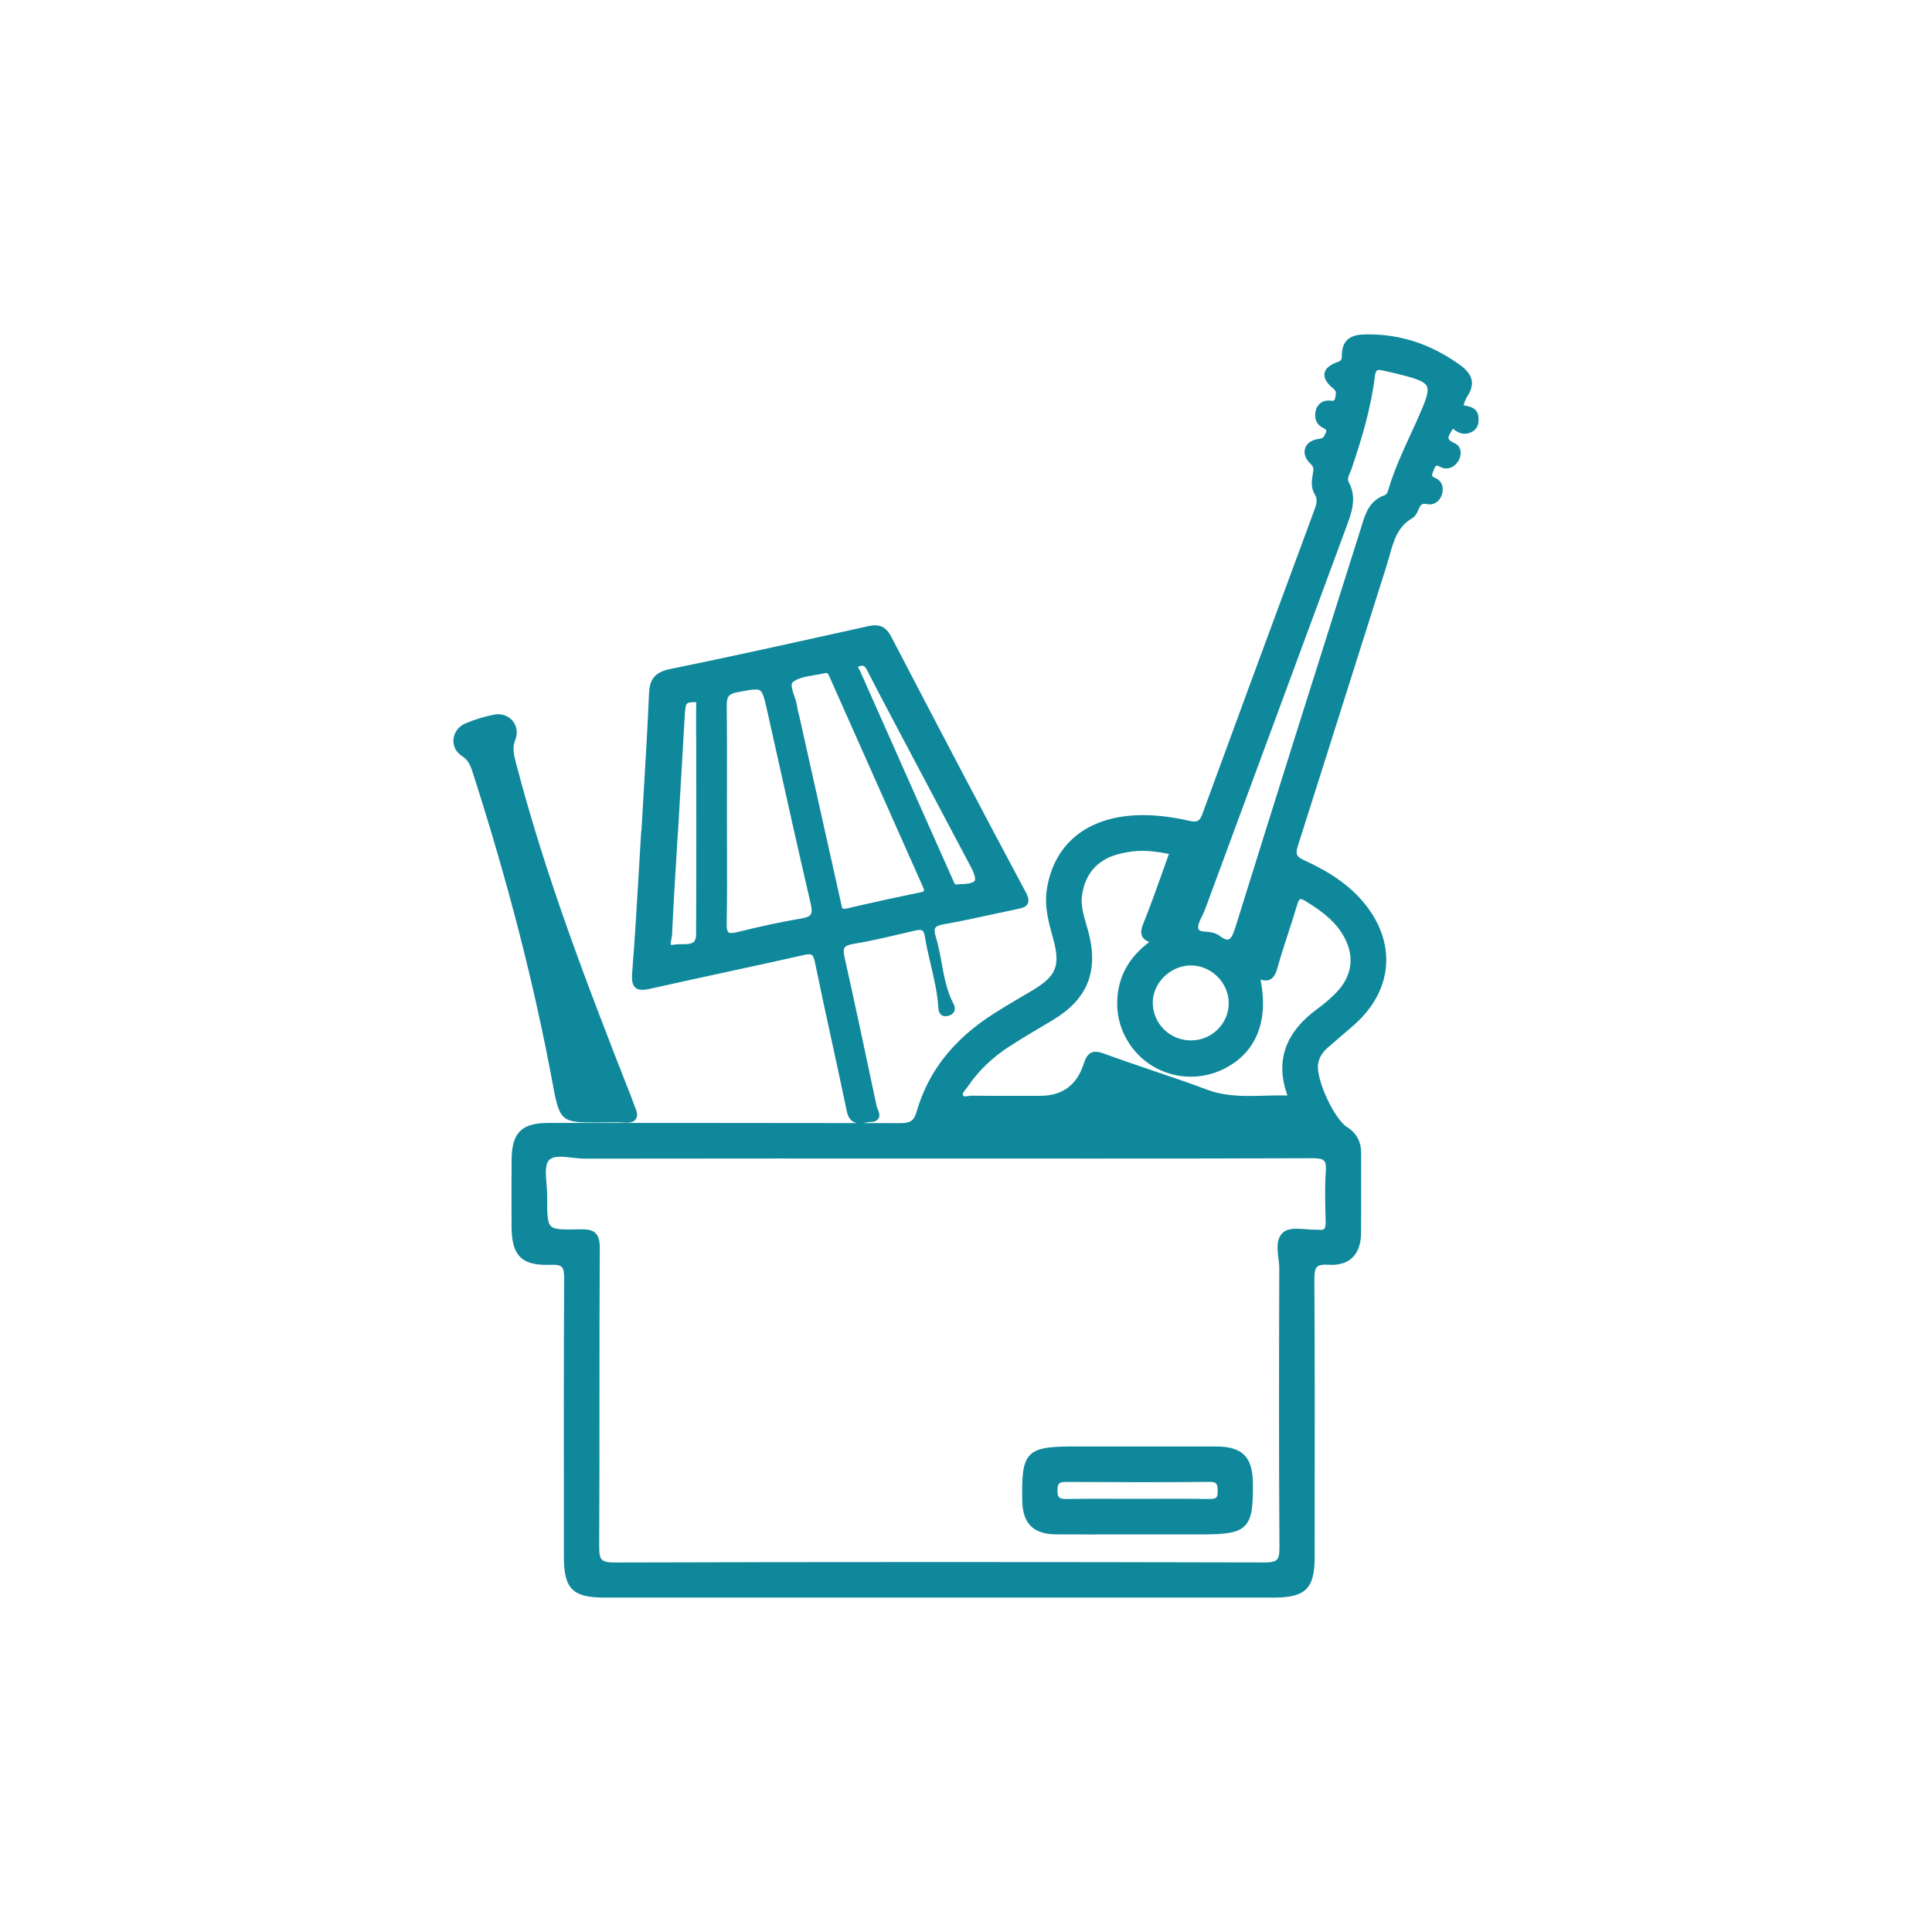 <svg width="130" height="130" viewBox="0 0 130 130" fill="none" xmlns="http://www.w3.org/2000/svg">
<g clip-path="url(#clip0_120_31)">
<path d="M99.486 28.093C99.436 27.465 98.969 27.37 98.628 27.3C98.574 27.29 98.524 27.278 98.475 27.266C98.484 27.236 98.495 27.208 98.506 27.18C98.572 26.993 98.636 26.813 98.732 26.67C99.44 25.607 98.81 24.961 98.183 24.516C96.269 23.158 94.271 22.5 92.079 22.5C91.996 22.5 91.91 22.5 91.824 22.504C91.122 22.52 90.313 22.691 90.291 23.876V23.896C90.287 24.153 90.285 24.261 90.013 24.357C89.469 24.55 89.178 24.799 89.122 25.116C89.066 25.437 89.262 25.774 89.718 26.149C89.922 26.317 89.904 26.427 89.862 26.664L89.85 26.738C89.816 26.947 89.76 26.967 89.632 26.967C89.601 26.967 89.567 26.965 89.531 26.959C89.483 26.953 89.435 26.949 89.389 26.949C88.939 26.949 88.606 27.238 88.516 27.703C88.426 28.175 88.592 28.554 88.981 28.768C89.016 28.788 89.054 28.805 89.09 28.823C89.224 28.89 89.27 28.974 89.226 29.077L89.21 29.113C89.094 29.39 89.05 29.495 88.739 29.533C88.265 29.593 87.93 29.825 87.818 30.167C87.708 30.505 87.838 30.881 88.175 31.2C88.408 31.422 88.4 31.535 88.34 31.863C88.259 32.307 88.193 32.818 88.468 33.268C88.677 33.611 88.592 33.908 88.438 34.325L87.284 37.448C85.186 43.123 83.018 48.99 80.906 54.771C80.751 55.194 80.599 55.276 80.37 55.276C80.28 55.276 80.17 55.262 80.035 55.232C78.848 54.968 77.857 54.847 76.918 54.847C76.822 54.847 76.727 54.847 76.631 54.851C73.167 54.947 70.91 56.771 70.437 59.854C70.261 60.999 70.569 62.102 70.842 63.073C71.382 65.003 71.105 65.683 69.362 66.706L69.009 66.913C68.277 67.342 67.522 67.785 66.796 68.251C64.126 69.972 62.45 72.118 61.675 74.81C61.487 75.458 61.218 75.574 60.534 75.574C59.728 75.572 58.913 75.57 58.075 75.568C58.149 75.558 58.221 75.546 58.293 75.534C58.404 75.514 58.508 75.496 58.598 75.494C58.847 75.486 59.013 75.414 59.104 75.275C59.24 75.065 59.136 74.812 59.053 74.611C59.025 74.545 58.999 74.479 58.989 74.437C58.223 70.786 57.517 67.508 56.829 64.413C56.753 64.072 56.755 63.878 56.835 63.761C56.913 63.647 57.096 63.567 57.395 63.519C58.468 63.344 59.543 63.093 60.582 62.847C60.917 62.77 61.254 62.69 61.589 62.614C61.709 62.586 61.804 62.574 61.88 62.574C62.004 62.574 62.159 62.574 62.231 63.015C62.333 63.653 62.482 64.289 62.628 64.903C62.847 65.837 63.077 66.802 63.133 67.775C63.156 68.176 63.32 68.379 63.621 68.379C63.671 68.379 63.723 68.373 63.781 68.361C64.04 68.305 64.153 68.168 64.203 68.062C64.273 67.912 64.259 67.731 64.163 67.549C63.705 66.69 63.529 65.725 63.36 64.792C63.252 64.199 63.141 63.587 62.959 62.999C62.875 62.728 62.865 62.546 62.929 62.441C62.995 62.331 63.17 62.253 63.462 62.201C64.636 61.994 65.819 61.737 66.963 61.487C67.454 61.38 67.946 61.274 68.451 61.168C68.77 61.1 69.045 61.043 69.159 60.799C69.246 60.612 69.203 60.373 69.017 60.026C66.195 54.745 63.24 49.13 59.982 42.864C59.695 42.312 59.364 42.074 58.877 42.074C58.745 42.074 58.598 42.092 58.43 42.13L56.727 42.507C52.926 43.351 48.998 44.222 45.12 45.012C44.093 45.221 43.714 45.656 43.67 46.679C43.574 48.958 43.434 51.273 43.301 53.513C43.253 54.316 43.205 55.12 43.159 55.922H43.145L43.133 56.119C43.08 56.981 43.03 57.842 42.98 58.703C42.85 60.919 42.717 63.208 42.537 65.456C42.497 65.952 42.551 66.237 42.713 66.415C42.83 66.543 42.996 66.604 43.221 66.604C43.365 66.604 43.542 66.58 43.777 66.526C45.462 66.146 47.181 65.775 48.843 65.414C50.557 65.043 52.332 64.66 54.073 64.265C54.229 64.229 54.344 64.213 54.436 64.213C54.615 64.213 54.733 64.249 54.833 64.74C55.196 66.511 55.587 68.307 55.966 70.044C56.303 71.592 56.65 73.191 56.977 74.766C57.076 75.241 57.302 75.504 57.667 75.57C54.604 75.562 51.255 75.56 47.185 75.56C44.89 75.56 42.595 75.56 40.3 75.56H36.908C35.093 75.56 34.443 76.208 34.425 78.029C34.411 79.441 34.417 80.874 34.421 82.26V82.516C34.429 84.432 35.047 85.112 36.782 85.112C36.876 85.112 36.973 85.112 37.075 85.106C37.119 85.106 37.163 85.104 37.203 85.104C37.51 85.104 37.699 85.152 37.799 85.253C37.915 85.369 37.962 85.596 37.961 86.011C37.929 91.507 37.935 97.095 37.941 102.499V104.752C37.945 106.908 38.529 107.496 40.659 107.498H63.188H85.718C87.846 107.498 88.462 106.888 88.462 104.776C88.462 103.41 88.462 102.044 88.464 100.678C88.468 95.912 88.472 90.983 88.442 86.135C88.44 85.698 88.468 85.397 88.615 85.249C88.717 85.146 88.907 85.096 89.19 85.096C89.25 85.096 89.316 85.098 89.383 85.102C89.459 85.106 89.535 85.11 89.607 85.11C90.865 85.11 91.565 84.356 91.581 82.988C91.593 81.911 91.591 80.817 91.589 79.76C91.589 79.042 91.585 78.322 91.589 77.604C91.591 76.828 91.276 76.236 90.65 75.845C89.768 75.295 88.526 72.585 88.693 71.58C88.761 71.179 88.965 70.83 89.317 70.515C89.621 70.246 89.936 69.978 90.239 69.719C90.536 69.466 90.833 69.213 91.126 68.953C93.776 66.604 93.998 63.344 91.689 60.644C90.498 59.252 88.951 58.432 87.734 57.874C87.202 57.629 87.168 57.427 87.335 56.903C88.426 53.481 89.525 49.999 90.59 46.631C91.495 43.764 92.4 40.894 93.312 38.028C93.377 37.817 93.439 37.604 93.499 37.388C93.78 36.379 94.046 35.428 95.031 34.868C95.238 34.75 95.354 34.505 95.447 34.283C95.583 33.96 95.691 33.901 95.856 33.901C95.908 33.901 95.966 33.908 96.032 33.922C96.09 33.934 96.149 33.942 96.207 33.942C96.572 33.942 96.891 33.683 97.021 33.28C97.178 32.794 97.005 32.339 96.596 32.173C96.472 32.124 96.391 32.066 96.369 32.016C96.341 31.946 96.395 31.817 96.453 31.677C96.466 31.643 96.48 31.607 96.494 31.571C96.588 31.332 96.646 31.332 96.674 31.332C96.714 31.332 96.79 31.348 96.935 31.426C97.059 31.492 97.188 31.523 97.32 31.523C97.641 31.523 97.946 31.328 98.135 31.001C98.283 30.75 98.323 30.457 98.245 30.219C98.185 30.038 98.064 29.904 97.894 29.83C97.651 29.725 97.503 29.613 97.472 29.509C97.434 29.386 97.543 29.206 97.661 29.017C97.695 28.961 97.731 28.903 97.765 28.845C97.99 29.035 98.251 29.188 98.554 29.188C98.72 29.188 98.889 29.142 99.055 29.051C99.49 28.815 99.507 28.389 99.484 28.088L99.486 28.093ZM46.846 49.624C46.852 53.964 46.86 58.45 46.838 62.865C46.836 63.444 46.577 63.535 45.961 63.535H45.783C45.608 63.535 45.465 63.541 45.333 63.567C45.285 63.577 45.243 63.581 45.209 63.581C45.167 63.581 45.147 63.573 45.143 63.571C45.103 63.523 45.157 63.274 45.177 63.18C45.197 63.087 45.217 62.997 45.219 62.919C45.303 61.09 45.417 59.234 45.526 57.437C45.556 56.947 45.586 56.454 45.616 55.964H45.622L45.716 54.346C45.835 52.3 45.953 50.256 46.073 48.21C46.087 47.981 46.101 47.758 46.139 47.538C46.18 47.287 46.326 47.259 46.721 47.243H46.743C46.809 47.243 46.832 47.255 46.836 47.259C46.86 47.283 46.85 47.423 46.846 47.483C46.842 47.53 46.84 47.576 46.84 47.618V49.628L46.846 49.624ZM57.808 44.84C57.886 44.808 57.954 44.792 58.01 44.792C58.093 44.792 58.207 44.826 58.341 45.09C58.907 46.204 59.501 47.327 60.075 48.414L60.273 48.789C61.944 51.947 63.615 55.106 65.29 58.263C65.394 58.458 65.709 59.053 65.585 59.262C65.47 59.459 64.901 59.491 64.484 59.497H64.459L64.433 59.505C64.397 59.515 64.367 59.521 64.341 59.521C64.269 59.521 64.235 59.477 64.147 59.272L64.118 59.202L62.785 56.209C61.144 52.522 59.505 48.834 57.87 45.143C57.852 45.103 57.828 45.062 57.804 45.02C57.78 44.978 57.736 44.902 57.73 44.886C57.73 44.886 57.744 44.866 57.808 44.84ZM54.548 61.533C54.464 61.661 54.265 61.747 53.924 61.802C52.617 62.022 51.215 62.319 49.634 62.714C49.451 62.76 49.311 62.782 49.207 62.782C49.078 62.782 49.028 62.748 49.004 62.722C48.928 62.644 48.892 62.453 48.898 62.149C48.93 60.383 48.924 58.588 48.918 56.851C48.916 56.163 48.914 55.473 48.914 54.785C48.914 54.117 48.914 53.451 48.916 52.783C48.92 51.058 48.922 49.275 48.902 47.522C48.894 46.916 48.996 46.695 49.606 46.581L49.742 46.555C50.238 46.462 50.595 46.394 50.841 46.394C51.277 46.394 51.341 46.563 51.642 47.911L52.147 50.175C52.922 53.658 53.724 57.262 54.548 60.797C54.636 61.172 54.636 61.4 54.548 61.531V61.533ZM56.598 60.815C56.588 60.766 56.58 60.716 56.568 60.666C55.776 57.104 54.98 53.543 54.183 49.981L53.792 48.232C53.774 48.153 53.752 48.073 53.732 47.993C53.694 47.847 53.656 47.71 53.642 47.574C53.617 47.331 53.529 47.072 53.443 46.821C53.313 46.436 53.178 46.039 53.347 45.899C53.692 45.614 54.223 45.526 54.785 45.433C55.032 45.393 55.286 45.349 55.515 45.291C55.543 45.285 55.567 45.283 55.589 45.283C55.688 45.283 55.724 45.327 55.822 45.554L55.852 45.624C57.926 50.292 60.002 54.959 62.08 59.625C62.114 59.699 62.201 59.896 62.175 59.946C62.175 59.948 62.143 60.002 61.934 60.046C60.462 60.343 58.887 60.688 56.971 61.13C56.907 61.144 56.853 61.152 56.807 61.152C56.684 61.152 56.654 61.124 56.596 60.813L56.598 60.815ZM80.135 64.963H80.162C81.532 64.979 82.685 66.144 82.679 67.506C82.673 68.884 81.536 70.006 80.141 70.008C79.442 70.008 78.79 69.739 78.304 69.249C77.823 68.764 77.562 68.122 77.568 67.436C77.578 66.118 78.778 64.961 80.135 64.961V64.963ZM89.096 78.108C89.202 78.222 89.24 78.447 89.214 78.794C89.136 79.799 89.164 80.825 89.19 81.817L89.2 82.204C89.206 82.454 89.174 82.615 89.102 82.689C89.086 82.707 89.034 82.759 88.871 82.759C88.823 82.759 88.767 82.755 88.705 82.745C88.683 82.741 88.661 82.741 88.638 82.741C88.621 82.741 88.604 82.741 88.57 82.743C88.538 82.743 88.504 82.743 88.472 82.743C88.284 82.743 88.077 82.727 87.876 82.711C87.666 82.695 87.451 82.679 87.25 82.679C86.954 82.679 86.584 82.707 86.332 82.934C85.864 83.353 85.945 84.027 86.023 84.679C86.053 84.922 86.081 85.152 86.079 85.361C86.063 91.044 86.047 97.649 86.091 104.106C86.095 104.577 86.043 104.822 85.915 104.949C85.79 105.075 85.547 105.133 85.112 105.133C77.726 105.115 70.427 105.105 63.42 105.105C55.928 105.105 48.499 105.115 41.333 105.137C40.892 105.137 40.635 105.077 40.501 104.944C40.367 104.808 40.316 104.559 40.318 104.054C40.336 100.698 40.337 97.286 40.337 93.986C40.337 90.717 40.337 87.339 40.358 84.015C40.359 83.626 40.328 83.233 40.082 82.986C39.895 82.797 39.62 82.717 39.167 82.717C39.131 82.717 39.095 82.717 39.057 82.717C38.756 82.725 38.493 82.731 38.262 82.731C37.556 82.731 37.231 82.669 37.065 82.501C36.812 82.246 36.814 81.612 36.818 80.457C36.818 80.204 36.796 79.929 36.774 79.662C36.722 79.032 36.666 78.382 36.924 78.087C37.073 77.913 37.322 77.833 37.709 77.833C37.956 77.833 38.236 77.865 38.507 77.897C38.784 77.929 39.071 77.963 39.34 77.963C43.646 77.955 47.951 77.953 52.257 77.953L74.1 77.957C78.264 77.957 83.206 77.955 88.288 77.935H88.312C88.753 77.935 88.981 77.985 89.092 78.106L89.096 78.108ZM87.285 60.877C87.395 60.496 87.483 60.496 87.511 60.496C87.585 60.496 87.704 60.546 87.866 60.648C88.693 61.158 89.629 61.782 90.255 62.734C91.22 64.197 91.06 65.677 89.806 66.901C89.439 67.258 89.064 67.577 88.689 67.849C86.472 69.46 85.794 71.38 86.627 73.713C86.486 73.709 86.34 73.707 86.185 73.707C85.82 73.707 85.455 73.717 85.102 73.727C84.759 73.737 84.406 73.745 84.063 73.745C83.219 73.745 82.224 73.695 81.237 73.326C80.009 72.868 78.747 72.439 77.526 72.024C76.461 71.663 75.361 71.288 74.288 70.896C74.056 70.812 73.879 70.772 73.725 70.772C73.225 70.772 73.047 71.191 72.92 71.584C72.456 73.018 71.482 73.735 69.998 73.735H67.599C66.874 73.737 66.146 73.735 65.41 73.727C65.326 73.727 65.242 73.739 65.16 73.751C65.085 73.761 65.013 73.771 64.951 73.771C64.838 73.771 64.816 73.739 64.794 73.689C64.75 73.586 64.835 73.47 64.983 73.291C65.035 73.227 65.085 73.165 65.127 73.103C65.835 72.056 66.774 71.151 67.92 70.413C68.824 69.833 69.765 69.274 70.676 68.736L70.806 68.658C73.167 67.26 73.941 65.37 73.237 62.708C73.193 62.54 73.145 62.375 73.095 62.209C72.894 61.519 72.702 60.867 72.818 60.165C73.061 58.688 73.937 57.768 75.42 57.431C75.981 57.304 76.415 57.25 76.876 57.25C77.363 57.25 77.903 57.314 78.655 57.459C78.509 57.86 78.368 58.263 78.224 58.664C77.813 59.818 77.389 61.013 76.924 62.161C76.818 62.423 76.716 62.758 76.87 63.035C76.954 63.186 77.103 63.3 77.333 63.384C75.969 64.415 75.265 65.677 75.181 67.232C75.119 68.407 75.444 69.49 76.148 70.449C77.067 71.701 78.553 72.449 80.121 72.449C80.872 72.449 81.6 72.284 82.282 71.957C84.494 70.896 85.385 68.76 84.819 65.914C84.944 65.956 85.058 65.976 85.162 65.976C85.724 65.976 85.884 65.398 85.979 65.053C86.189 64.297 86.436 63.537 86.677 62.801C86.883 62.173 87.094 61.525 87.284 60.877H87.285ZM95.39 28.191C95.244 28.516 95.094 28.839 94.945 29.164C94.409 30.331 93.852 31.537 93.465 32.8L93.441 32.883C93.374 33.115 93.32 33.27 93.176 33.318C92.137 33.679 91.864 34.583 91.623 35.378C91.597 35.466 91.571 35.552 91.543 35.639L90.911 37.636C88.35 45.74 85.702 54.121 83.134 62.375C82.942 62.987 82.795 63.224 82.601 63.224C82.46 63.224 82.256 63.123 81.999 62.923C81.955 62.889 81.911 62.875 81.891 62.873C81.676 62.736 81.411 62.716 81.177 62.696C80.823 62.668 80.673 62.638 80.631 62.472C80.577 62.267 80.729 61.956 80.876 61.655C80.948 61.507 81.024 61.354 81.08 61.204L81.708 59.503C84.679 51.461 87.648 43.42 90.622 35.378C90.949 34.491 91.32 33.486 90.753 32.437C90.653 32.253 90.719 32.072 90.841 31.799C90.877 31.715 90.915 31.633 90.941 31.553C91.597 29.619 92.241 27.531 92.506 25.358C92.558 24.927 92.664 24.893 92.805 24.893C92.847 24.893 92.895 24.899 92.943 24.907L93.222 24.969C93.419 25.013 93.617 25.055 93.812 25.102C95.055 25.404 95.822 25.613 96.006 25.986C96.185 26.353 95.892 27.063 95.388 28.189L95.39 28.191Z" fill="#10889B"/>
<path d="M40.15 75.528H40.232C40.413 75.528 40.597 75.526 40.78 75.522C40.962 75.52 41.145 75.516 41.327 75.516C41.592 75.516 41.809 75.522 42.011 75.536C42.065 75.54 42.116 75.542 42.162 75.542C42.475 75.542 42.681 75.46 42.79 75.293C42.946 75.053 42.834 74.736 42.739 74.519C42.687 74.403 42.645 74.282 42.601 74.154C42.569 74.06 42.537 73.967 42.499 73.875C39.41 66.02 36.694 58.907 34.728 51.371L34.718 51.333C34.577 50.791 34.455 50.322 34.674 49.772C34.836 49.367 34.794 48.94 34.565 48.599C34.335 48.26 33.944 48.059 33.522 48.059C33.434 48.059 33.346 48.067 33.258 48.085C32.614 48.206 31.962 48.406 31.32 48.675C30.863 48.867 30.552 49.279 30.512 49.75C30.475 50.197 30.684 50.613 31.075 50.863C31.549 51.168 31.677 51.565 31.837 52.067L31.855 52.125C34.23 59.527 35.982 66.379 37.217 73.075C37.659 75.474 37.845 75.53 40.15 75.53V75.528Z" fill="#10889B"/>
<path d="M81.835 97.332C80.537 97.332 79.241 97.33 77.943 97.33H72.385C70.822 97.33 69.835 97.37 69.308 97.902C68.786 98.433 68.762 99.412 68.784 100.959C68.808 102.505 69.524 103.229 71.037 103.243C71.763 103.248 72.487 103.25 73.213 103.25C73.755 103.25 74.298 103.25 74.84 103.248C75.382 103.248 75.925 103.246 76.467 103.246H80.886C82.446 103.246 83.273 103.161 83.758 102.672C84.24 102.186 84.32 101.362 84.306 99.817C84.29 98.03 83.596 97.334 81.834 97.332H81.835ZM81.84 100.764C81.772 100.834 81.63 100.865 81.383 100.865H81.315C80.707 100.854 80.043 100.848 79.229 100.848C78.781 100.848 78.33 100.848 77.881 100.85C77.432 100.85 76.984 100.854 76.533 100.854H76.509C76.069 100.854 75.63 100.854 75.189 100.852C74.748 100.852 74.308 100.848 73.867 100.848C73.079 100.848 72.439 100.854 71.849 100.864H71.767C71.492 100.864 71.342 100.832 71.265 100.752C71.187 100.672 71.149 100.515 71.155 100.271C71.163 99.781 71.287 99.717 71.771 99.717H71.797C73.659 99.727 75.209 99.733 76.673 99.733C78.356 99.733 79.887 99.727 81.357 99.713H81.381C81.841 99.713 81.923 99.803 81.935 100.317C81.941 100.542 81.909 100.694 81.84 100.766V100.764Z" fill="#10889B"/>
</g>
<defs>
<clipPath id="clip0_120_31">
<rect width="68.983" height="85" fill="white" transform="translate(30.509 22.5)"/>
</clipPath>
</defs>
</svg>
